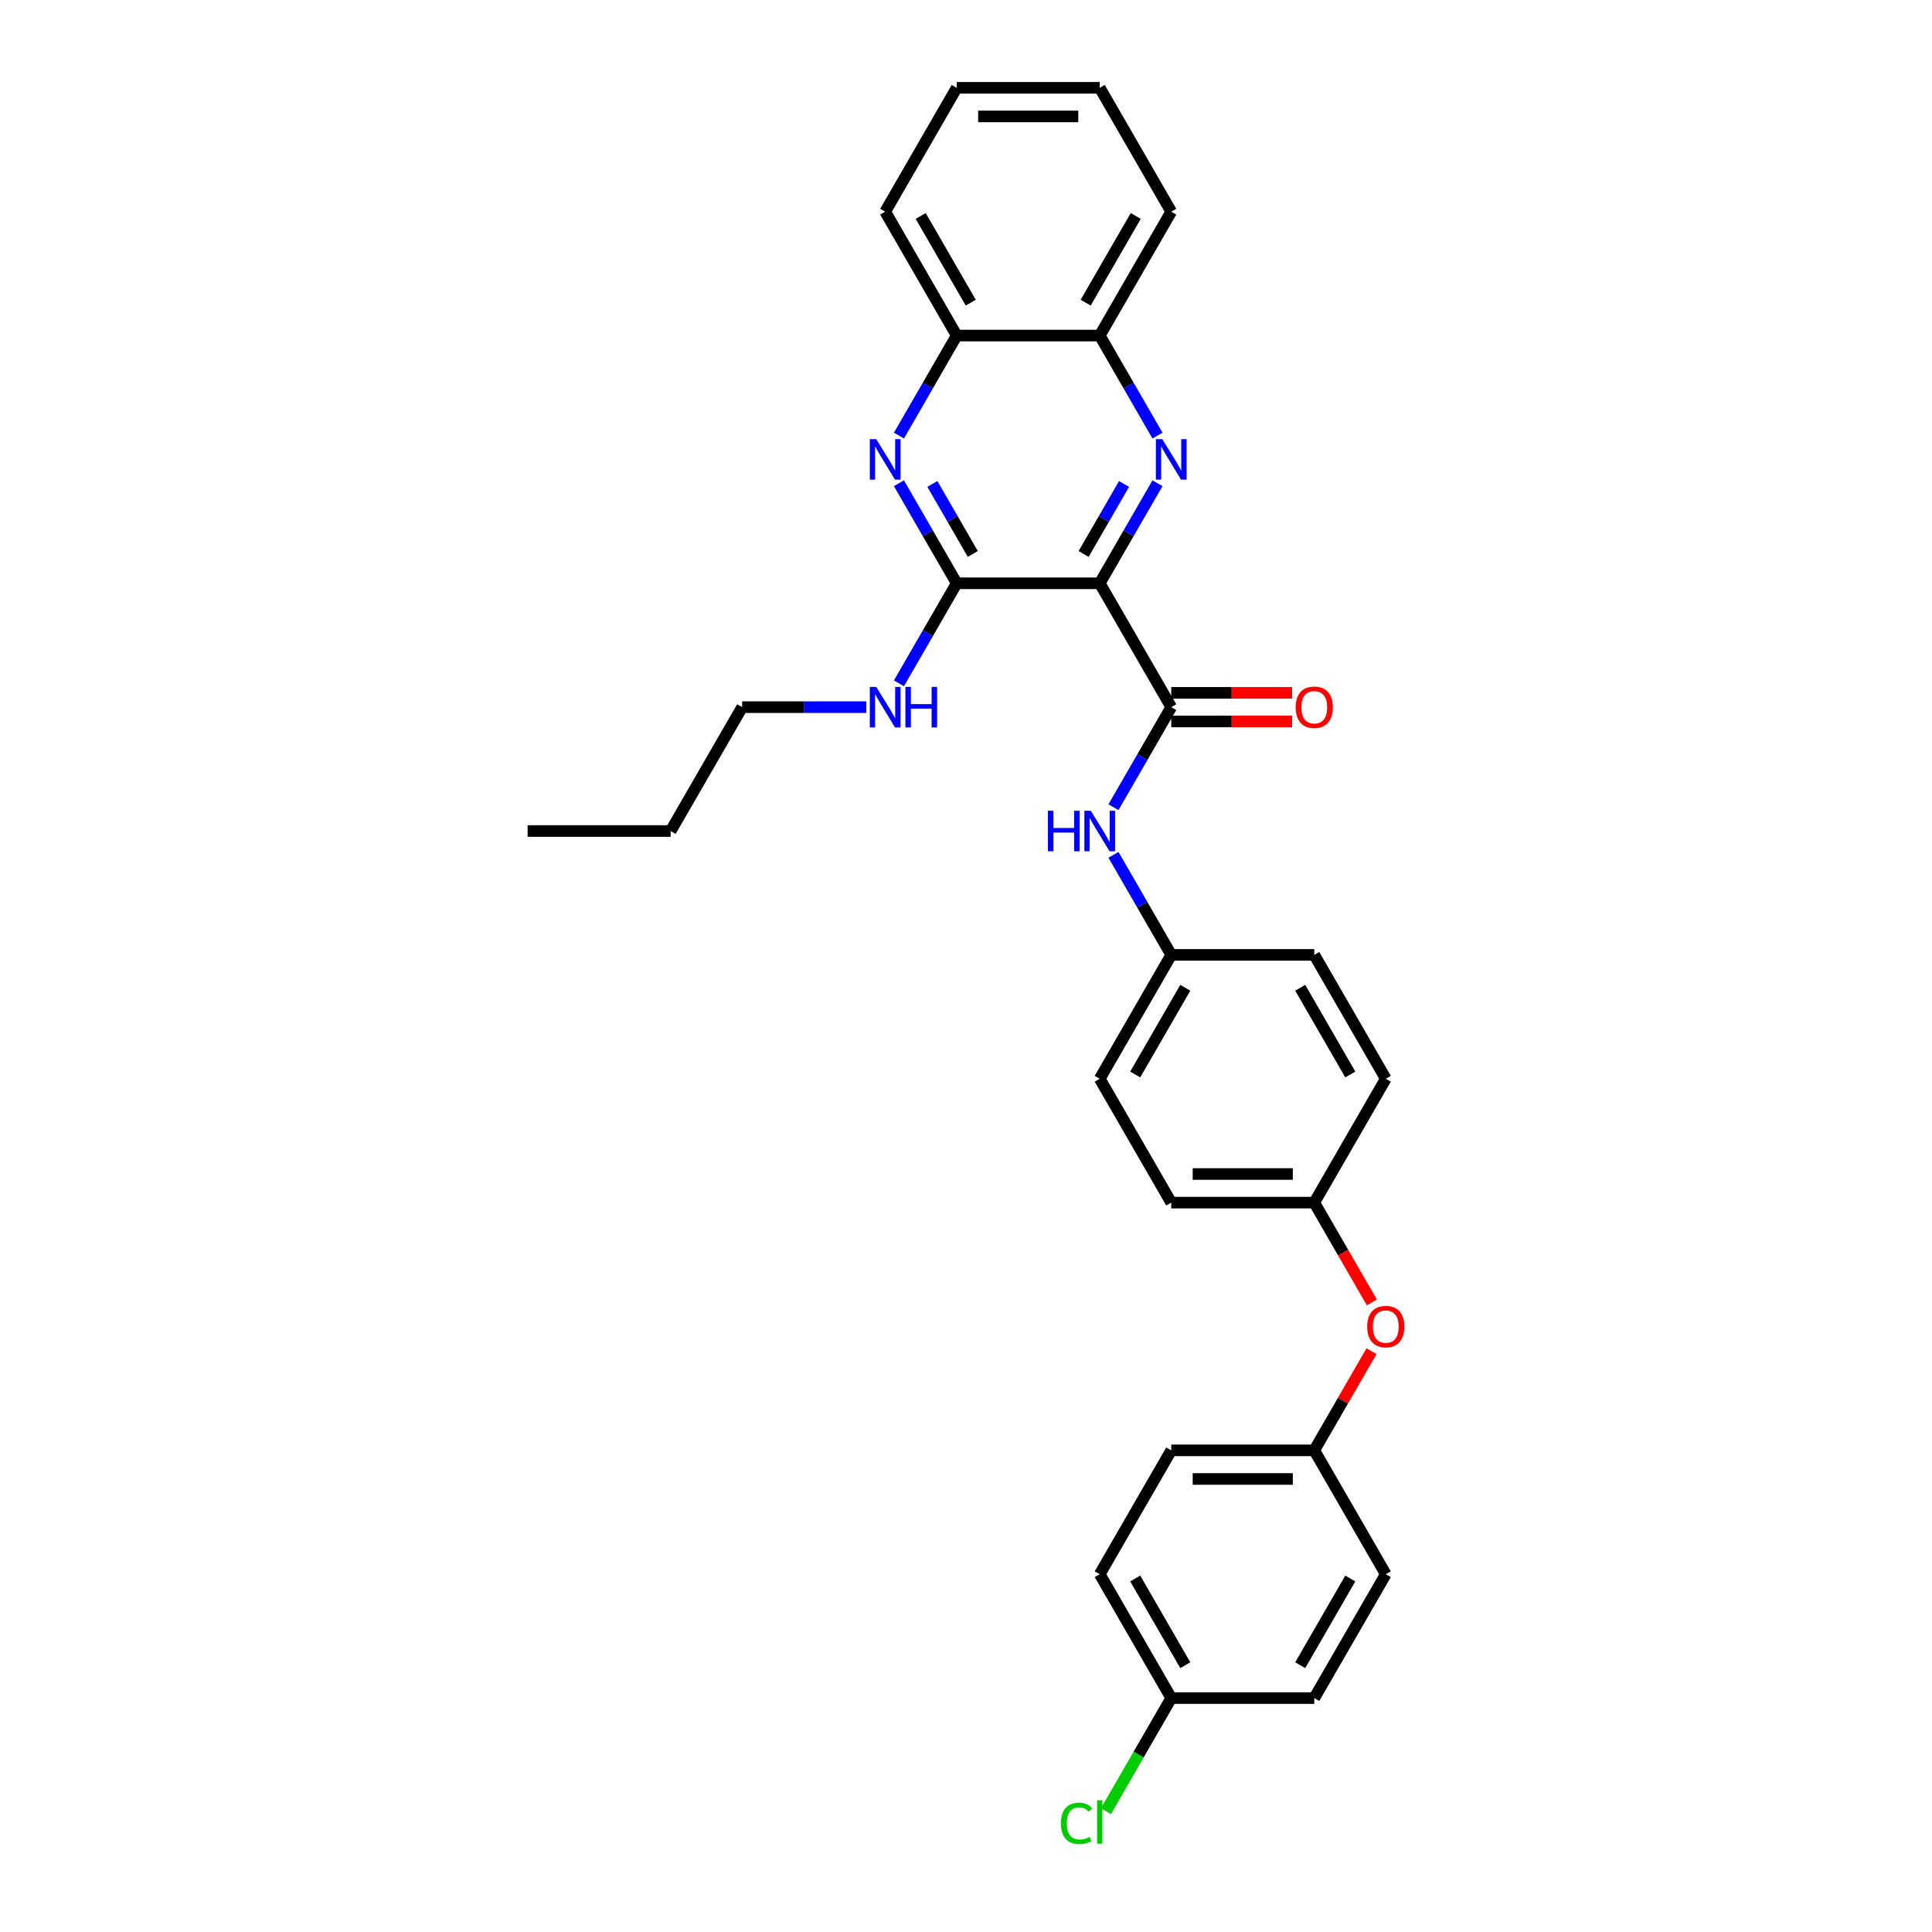<?xml version='1.0' encoding='iso-8859-1'?>
<svg version='1.1' baseProfile='full'
              xmlns='http://www.w3.org/2000/svg'
                      xmlns:rdkit='http://www.rdkit.org/xml'
                      xmlns:xlink='http://www.w3.org/1999/xlink'
                  xml:space='preserve'
width='1000px' height='1000px' viewBox='0 0 1000 1000'>
<!-- END OF HEADER -->
<rect style='opacity:1.0;fill:#FFFFFF;stroke:none' width='1000' height='1000' x='0' y='0'> </rect>
<path class='bond-0' d='M 569.22,301.908 L 584.167,276.018' style='fill:none;fill-rule:evenodd;stroke:#000000;stroke-width:6px;stroke-linecap:butt;stroke-linejoin:miter;stroke-opacity:1' />
<path class='bond-0' d='M 584.167,276.018 L 599.115,250.128' style='fill:none;fill-rule:evenodd;stroke:#0000FF;stroke-width:6px;stroke-linecap:butt;stroke-linejoin:miter;stroke-opacity:1' />
<path class='bond-0' d='M 560.881,286.738 L 571.344,268.615' style='fill:none;fill-rule:evenodd;stroke:#000000;stroke-width:6px;stroke-linecap:butt;stroke-linejoin:miter;stroke-opacity:1' />
<path class='bond-0' d='M 571.344,268.615 L 581.808,250.492' style='fill:none;fill-rule:evenodd;stroke:#0000FF;stroke-width:6px;stroke-linecap:butt;stroke-linejoin:miter;stroke-opacity:1' />
<path class='bond-1' d='M 569.22,301.908 L 495.188,301.908' style='fill:none;fill-rule:evenodd;stroke:#000000;stroke-width:6px;stroke-linecap:butt;stroke-linejoin:miter;stroke-opacity:1' />
<path class='bond-2' d='M 569.22,301.908 L 606.235,366.021' style='fill:none;fill-rule:evenodd;stroke:#000000;stroke-width:6px;stroke-linecap:butt;stroke-linejoin:miter;stroke-opacity:1' />
<path class='bond-5' d='M 599.115,225.461 L 584.167,199.571' style='fill:none;fill-rule:evenodd;stroke:#0000FF;stroke-width:6px;stroke-linecap:butt;stroke-linejoin:miter;stroke-opacity:1' />
<path class='bond-5' d='M 584.167,199.571 L 569.22,173.681' style='fill:none;fill-rule:evenodd;stroke:#000000;stroke-width:6px;stroke-linecap:butt;stroke-linejoin:miter;stroke-opacity:1' />
<path class='bond-3' d='M 495.188,301.908 L 480.24,276.018' style='fill:none;fill-rule:evenodd;stroke:#000000;stroke-width:6px;stroke-linecap:butt;stroke-linejoin:miter;stroke-opacity:1' />
<path class='bond-3' d='M 480.24,276.018 L 465.293,250.128' style='fill:none;fill-rule:evenodd;stroke:#0000FF;stroke-width:6px;stroke-linecap:butt;stroke-linejoin:miter;stroke-opacity:1' />
<path class='bond-3' d='M 503.526,286.738 L 493.063,268.615' style='fill:none;fill-rule:evenodd;stroke:#000000;stroke-width:6px;stroke-linecap:butt;stroke-linejoin:miter;stroke-opacity:1' />
<path class='bond-3' d='M 493.063,268.615 L 482.6,250.492' style='fill:none;fill-rule:evenodd;stroke:#0000FF;stroke-width:6px;stroke-linecap:butt;stroke-linejoin:miter;stroke-opacity:1' />
<path class='bond-8' d='M 495.188,301.908 L 480.24,327.798' style='fill:none;fill-rule:evenodd;stroke:#000000;stroke-width:6px;stroke-linecap:butt;stroke-linejoin:miter;stroke-opacity:1' />
<path class='bond-8' d='M 480.24,327.798 L 465.293,353.687' style='fill:none;fill-rule:evenodd;stroke:#0000FF;stroke-width:6px;stroke-linecap:butt;stroke-linejoin:miter;stroke-opacity:1' />
<path class='bond-4' d='M 606.235,366.021 L 591.288,391.911' style='fill:none;fill-rule:evenodd;stroke:#000000;stroke-width:6px;stroke-linecap:butt;stroke-linejoin:miter;stroke-opacity:1' />
<path class='bond-4' d='M 591.288,391.911 L 576.34,417.801' style='fill:none;fill-rule:evenodd;stroke:#0000FF;stroke-width:6px;stroke-linecap:butt;stroke-linejoin:miter;stroke-opacity:1' />
<path class='bond-7' d='M 606.235,373.424 L 637.514,373.424' style='fill:none;fill-rule:evenodd;stroke:#000000;stroke-width:6px;stroke-linecap:butt;stroke-linejoin:miter;stroke-opacity:1' />
<path class='bond-7' d='M 637.514,373.424 L 668.792,373.424' style='fill:none;fill-rule:evenodd;stroke:#FF0000;stroke-width:6px;stroke-linecap:butt;stroke-linejoin:miter;stroke-opacity:1' />
<path class='bond-7' d='M 606.235,358.618 L 637.514,358.618' style='fill:none;fill-rule:evenodd;stroke:#000000;stroke-width:6px;stroke-linecap:butt;stroke-linejoin:miter;stroke-opacity:1' />
<path class='bond-7' d='M 637.514,358.618 L 668.792,358.618' style='fill:none;fill-rule:evenodd;stroke:#FF0000;stroke-width:6px;stroke-linecap:butt;stroke-linejoin:miter;stroke-opacity:1' />
<path class='bond-6' d='M 465.293,225.461 L 480.24,199.571' style='fill:none;fill-rule:evenodd;stroke:#0000FF;stroke-width:6px;stroke-linecap:butt;stroke-linejoin:miter;stroke-opacity:1' />
<path class='bond-6' d='M 480.24,199.571 L 495.188,173.681' style='fill:none;fill-rule:evenodd;stroke:#000000;stroke-width:6px;stroke-linecap:butt;stroke-linejoin:miter;stroke-opacity:1' />
<path class='bond-10' d='M 576.34,442.468 L 591.288,468.358' style='fill:none;fill-rule:evenodd;stroke:#0000FF;stroke-width:6px;stroke-linecap:butt;stroke-linejoin:miter;stroke-opacity:1' />
<path class='bond-10' d='M 591.288,468.358 L 606.235,494.248' style='fill:none;fill-rule:evenodd;stroke:#000000;stroke-width:6px;stroke-linecap:butt;stroke-linejoin:miter;stroke-opacity:1' />
<path class='bond-23' d='M 569.22,173.681 L 606.235,109.568' style='fill:none;fill-rule:evenodd;stroke:#000000;stroke-width:6px;stroke-linecap:butt;stroke-linejoin:miter;stroke-opacity:1' />
<path class='bond-23' d='M 561.949,156.661 L 587.86,111.782' style='fill:none;fill-rule:evenodd;stroke:#000000;stroke-width:6px;stroke-linecap:butt;stroke-linejoin:miter;stroke-opacity:1' />
<path class='bond-30' d='M 569.22,173.681 L 495.188,173.681' style='fill:none;fill-rule:evenodd;stroke:#000000;stroke-width:6px;stroke-linecap:butt;stroke-linejoin:miter;stroke-opacity:1' />
<path class='bond-24' d='M 495.188,173.681 L 458.172,109.568' style='fill:none;fill-rule:evenodd;stroke:#000000;stroke-width:6px;stroke-linecap:butt;stroke-linejoin:miter;stroke-opacity:1' />
<path class='bond-24' d='M 502.458,156.661 L 476.547,111.782' style='fill:none;fill-rule:evenodd;stroke:#000000;stroke-width:6px;stroke-linecap:butt;stroke-linejoin:miter;stroke-opacity:1' />
<path class='bond-25' d='M 448.37,366.021 L 416.255,366.021' style='fill:none;fill-rule:evenodd;stroke:#0000FF;stroke-width:6px;stroke-linecap:butt;stroke-linejoin:miter;stroke-opacity:1' />
<path class='bond-25' d='M 416.255,366.021 L 384.14,366.021' style='fill:none;fill-rule:evenodd;stroke:#000000;stroke-width:6px;stroke-linecap:butt;stroke-linejoin:miter;stroke-opacity:1' />
<path class='bond-9' d='M 710.094,674.136 L 695.18,648.305' style='fill:none;fill-rule:evenodd;stroke:#FF0000;stroke-width:6px;stroke-linecap:butt;stroke-linejoin:miter;stroke-opacity:1' />
<path class='bond-9' d='M 695.18,648.305 L 680.267,622.474' style='fill:none;fill-rule:evenodd;stroke:#000000;stroke-width:6px;stroke-linecap:butt;stroke-linejoin:miter;stroke-opacity:1' />
<path class='bond-12' d='M 709.906,699.366 L 695.086,725.033' style='fill:none;fill-rule:evenodd;stroke:#FF0000;stroke-width:6px;stroke-linecap:butt;stroke-linejoin:miter;stroke-opacity:1' />
<path class='bond-12' d='M 695.086,725.033 L 680.267,750.701' style='fill:none;fill-rule:evenodd;stroke:#000000;stroke-width:6px;stroke-linecap:butt;stroke-linejoin:miter;stroke-opacity:1' />
<path class='bond-15' d='M 606.235,494.248 L 569.22,558.361' style='fill:none;fill-rule:evenodd;stroke:#000000;stroke-width:6px;stroke-linecap:butt;stroke-linejoin:miter;stroke-opacity:1' />
<path class='bond-15' d='M 613.506,511.268 L 587.595,556.147' style='fill:none;fill-rule:evenodd;stroke:#000000;stroke-width:6px;stroke-linecap:butt;stroke-linejoin:miter;stroke-opacity:1' />
<path class='bond-16' d='M 606.235,494.248 L 680.267,494.248' style='fill:none;fill-rule:evenodd;stroke:#000000;stroke-width:6px;stroke-linecap:butt;stroke-linejoin:miter;stroke-opacity:1' />
<path class='bond-11' d='M 680.267,622.474 L 717.283,558.361' style='fill:none;fill-rule:evenodd;stroke:#000000;stroke-width:6px;stroke-linecap:butt;stroke-linejoin:miter;stroke-opacity:1' />
<path class='bond-32' d='M 680.267,622.474 L 606.235,622.474' style='fill:none;fill-rule:evenodd;stroke:#000000;stroke-width:6px;stroke-linecap:butt;stroke-linejoin:miter;stroke-opacity:1' />
<path class='bond-32' d='M 669.162,607.668 L 617.34,607.668' style='fill:none;fill-rule:evenodd;stroke:#000000;stroke-width:6px;stroke-linecap:butt;stroke-linejoin:miter;stroke-opacity:1' />
<path class='bond-17' d='M 680.267,750.701 L 717.283,814.814' style='fill:none;fill-rule:evenodd;stroke:#000000;stroke-width:6px;stroke-linecap:butt;stroke-linejoin:miter;stroke-opacity:1' />
<path class='bond-19' d='M 680.267,750.701 L 606.235,750.701' style='fill:none;fill-rule:evenodd;stroke:#000000;stroke-width:6px;stroke-linecap:butt;stroke-linejoin:miter;stroke-opacity:1' />
<path class='bond-19' d='M 669.162,765.507 L 617.34,765.507' style='fill:none;fill-rule:evenodd;stroke:#000000;stroke-width:6px;stroke-linecap:butt;stroke-linejoin:miter;stroke-opacity:1' />
<path class='bond-13' d='M 606.235,878.928 L 569.22,814.814' style='fill:none;fill-rule:evenodd;stroke:#000000;stroke-width:6px;stroke-linecap:butt;stroke-linejoin:miter;stroke-opacity:1' />
<path class='bond-13' d='M 613.506,861.907 L 587.595,817.028' style='fill:none;fill-rule:evenodd;stroke:#000000;stroke-width:6px;stroke-linecap:butt;stroke-linejoin:miter;stroke-opacity:1' />
<path class='bond-14' d='M 606.235,878.928 L 589.334,908.202' style='fill:none;fill-rule:evenodd;stroke:#000000;stroke-width:6px;stroke-linecap:butt;stroke-linejoin:miter;stroke-opacity:1' />
<path class='bond-14' d='M 589.334,908.202 L 572.433,937.476' style='fill:none;fill-rule:evenodd;stroke:#00CC00;stroke-width:6px;stroke-linecap:butt;stroke-linejoin:miter;stroke-opacity:1' />
<path class='bond-33' d='M 606.235,878.928 L 680.267,878.928' style='fill:none;fill-rule:evenodd;stroke:#000000;stroke-width:6px;stroke-linecap:butt;stroke-linejoin:miter;stroke-opacity:1' />
<path class='bond-20' d='M 569.22,558.361 L 606.235,622.474' style='fill:none;fill-rule:evenodd;stroke:#000000;stroke-width:6px;stroke-linecap:butt;stroke-linejoin:miter;stroke-opacity:1' />
<path class='bond-18' d='M 680.267,494.248 L 717.283,558.361' style='fill:none;fill-rule:evenodd;stroke:#000000;stroke-width:6px;stroke-linecap:butt;stroke-linejoin:miter;stroke-opacity:1' />
<path class='bond-18' d='M 672.997,511.268 L 698.908,556.147' style='fill:none;fill-rule:evenodd;stroke:#000000;stroke-width:6px;stroke-linecap:butt;stroke-linejoin:miter;stroke-opacity:1' />
<path class='bond-22' d='M 717.283,814.814 L 680.267,878.928' style='fill:none;fill-rule:evenodd;stroke:#000000;stroke-width:6px;stroke-linecap:butt;stroke-linejoin:miter;stroke-opacity:1' />
<path class='bond-22' d='M 698.908,817.028 L 672.997,861.907' style='fill:none;fill-rule:evenodd;stroke:#000000;stroke-width:6px;stroke-linecap:butt;stroke-linejoin:miter;stroke-opacity:1' />
<path class='bond-21' d='M 606.235,750.701 L 569.22,814.814' style='fill:none;fill-rule:evenodd;stroke:#000000;stroke-width:6px;stroke-linecap:butt;stroke-linejoin:miter;stroke-opacity:1' />
<path class='bond-29' d='M 606.235,109.568 L 569.22,45.455' style='fill:none;fill-rule:evenodd;stroke:#000000;stroke-width:6px;stroke-linecap:butt;stroke-linejoin:miter;stroke-opacity:1' />
<path class='bond-28' d='M 458.172,109.568 L 495.188,45.455' style='fill:none;fill-rule:evenodd;stroke:#000000;stroke-width:6px;stroke-linecap:butt;stroke-linejoin:miter;stroke-opacity:1' />
<path class='bond-26' d='M 384.14,366.021 L 347.125,430.134' style='fill:none;fill-rule:evenodd;stroke:#000000;stroke-width:6px;stroke-linecap:butt;stroke-linejoin:miter;stroke-opacity:1' />
<path class='bond-27' d='M 347.125,430.134 L 273.093,430.134' style='fill:none;fill-rule:evenodd;stroke:#000000;stroke-width:6px;stroke-linecap:butt;stroke-linejoin:miter;stroke-opacity:1' />
<path class='bond-31' d='M 495.188,45.455 L 569.22,45.455' style='fill:none;fill-rule:evenodd;stroke:#000000;stroke-width:6px;stroke-linecap:butt;stroke-linejoin:miter;stroke-opacity:1' />
<path class='bond-31' d='M 506.293,60.261 L 558.115,60.261' style='fill:none;fill-rule:evenodd;stroke:#000000;stroke-width:6px;stroke-linecap:butt;stroke-linejoin:miter;stroke-opacity:1' />
<path  class='atom-1' d='M 601.601 227.312
L 608.471 238.416
Q 609.152 239.512, 610.248 241.496
Q 611.344 243.48, 611.403 243.599
L 611.403 227.312
L 614.186 227.312
L 614.186 248.277
L 611.314 248.277
L 603.94 236.136
Q 603.082 234.715, 602.164 233.086
Q 601.275 231.457, 601.009 230.954
L 601.009 248.277
L 598.284 248.277
L 598.284 227.312
L 601.601 227.312
' fill='#0000FF'/>
<path  class='atom-4' d='M 453.538 227.312
L 460.408 238.416
Q 461.089 239.512, 462.185 241.496
Q 463.28 243.48, 463.34 243.599
L 463.34 227.312
L 466.123 227.312
L 466.123 248.277
L 463.251 248.277
L 455.877 236.136
Q 455.018 234.715, 454.1 233.086
Q 453.212 231.457, 452.945 230.954
L 452.945 248.277
L 450.221 248.277
L 450.221 227.312
L 453.538 227.312
' fill='#0000FF'/>
<path  class='atom-5' d='M 542.405 419.652
L 545.248 419.652
L 545.248 428.565
L 555.968 428.565
L 555.968 419.652
L 558.811 419.652
L 558.811 440.617
L 555.968 440.617
L 555.968 430.934
L 545.248 430.934
L 545.248 440.617
L 542.405 440.617
L 542.405 419.652
' fill='#0000FF'/>
<path  class='atom-5' d='M 564.585 419.652
L 571.455 430.756
Q 572.136 431.852, 573.232 433.836
Q 574.328 435.82, 574.387 435.939
L 574.387 419.652
L 577.171 419.652
L 577.171 440.617
L 574.298 440.617
L 566.925 428.476
Q 566.066 427.055, 565.148 425.426
Q 564.259 423.797, 563.993 423.294
L 563.993 440.617
L 561.269 440.617
L 561.269 419.652
L 564.585 419.652
' fill='#0000FF'/>
<path  class='atom-8' d='M 670.643 366.08
Q 670.643 361.046, 673.13 358.233
Q 675.618 355.42, 680.267 355.42
Q 684.916 355.42, 687.404 358.233
Q 689.891 361.046, 689.891 366.08
Q 689.891 371.174, 687.374 374.076
Q 684.857 376.948, 680.267 376.948
Q 675.648 376.948, 673.13 374.076
Q 670.643 371.203, 670.643 366.08
M 680.267 374.579
Q 683.465 374.579, 685.183 372.447
Q 686.93 370.285, 686.93 366.08
Q 686.93 361.964, 685.183 359.891
Q 683.465 357.789, 680.267 357.789
Q 677.069 357.789, 675.322 359.862
Q 673.604 361.935, 673.604 366.08
Q 673.604 370.315, 675.322 372.447
Q 677.069 374.579, 680.267 374.579
' fill='#FF0000'/>
<path  class='atom-9' d='M 453.538 355.538
L 460.408 366.643
Q 461.089 367.739, 462.185 369.723
Q 463.28 371.707, 463.34 371.825
L 463.34 355.538
L 466.123 355.538
L 466.123 376.504
L 463.251 376.504
L 455.877 364.363
Q 455.018 362.941, 454.1 361.313
Q 453.212 359.684, 452.945 359.181
L 452.945 376.504
L 450.221 376.504
L 450.221 355.538
L 453.538 355.538
' fill='#0000FF'/>
<path  class='atom-9' d='M 468.64 355.538
L 471.483 355.538
L 471.483 364.452
L 482.203 364.452
L 482.203 355.538
L 485.046 355.538
L 485.046 376.504
L 482.203 376.504
L 482.203 366.821
L 471.483 366.821
L 471.483 376.504
L 468.64 376.504
L 468.64 355.538
' fill='#0000FF'/>
<path  class='atom-10' d='M 707.659 686.647
Q 707.659 681.613, 710.146 678.8
Q 712.634 675.986, 717.283 675.986
Q 721.932 675.986, 724.42 678.8
Q 726.907 681.613, 726.907 686.647
Q 726.907 691.74, 724.39 694.642
Q 721.873 697.515, 717.283 697.515
Q 712.663 697.515, 710.146 694.642
Q 707.659 691.77, 707.659 686.647
M 717.283 695.146
Q 720.481 695.146, 722.199 693.014
Q 723.946 690.852, 723.946 686.647
Q 723.946 682.531, 722.199 680.458
Q 720.481 678.355, 717.283 678.355
Q 714.085 678.355, 712.338 680.428
Q 710.62 682.501, 710.62 686.647
Q 710.62 690.882, 712.338 693.014
Q 714.085 695.146, 717.283 695.146
' fill='#FF0000'/>
<path  class='atom-15' d='M 549.142 943.766
Q 549.142 938.555, 551.57 935.83
Q 554.028 933.076, 558.678 933.076
Q 563.001 933.076, 565.311 936.126
L 563.356 937.725
Q 561.668 935.505, 558.678 935.505
Q 555.509 935.505, 553.821 937.637
Q 552.163 939.739, 552.163 943.766
Q 552.163 947.912, 553.88 950.044
Q 555.627 952.176, 559.003 952.176
Q 561.313 952.176, 564.008 950.785
L 564.837 953.006
Q 563.741 953.716, 562.083 954.131
Q 560.425 954.545, 558.589 954.545
Q 554.028 954.545, 551.57 951.762
Q 549.142 948.978, 549.142 943.766
' fill='#00CC00'/>
<path  class='atom-15' d='M 567.857 931.803
L 570.582 931.803
L 570.582 954.279
L 567.857 954.279
L 567.857 931.803
' fill='#00CC00'/>
</svg>
